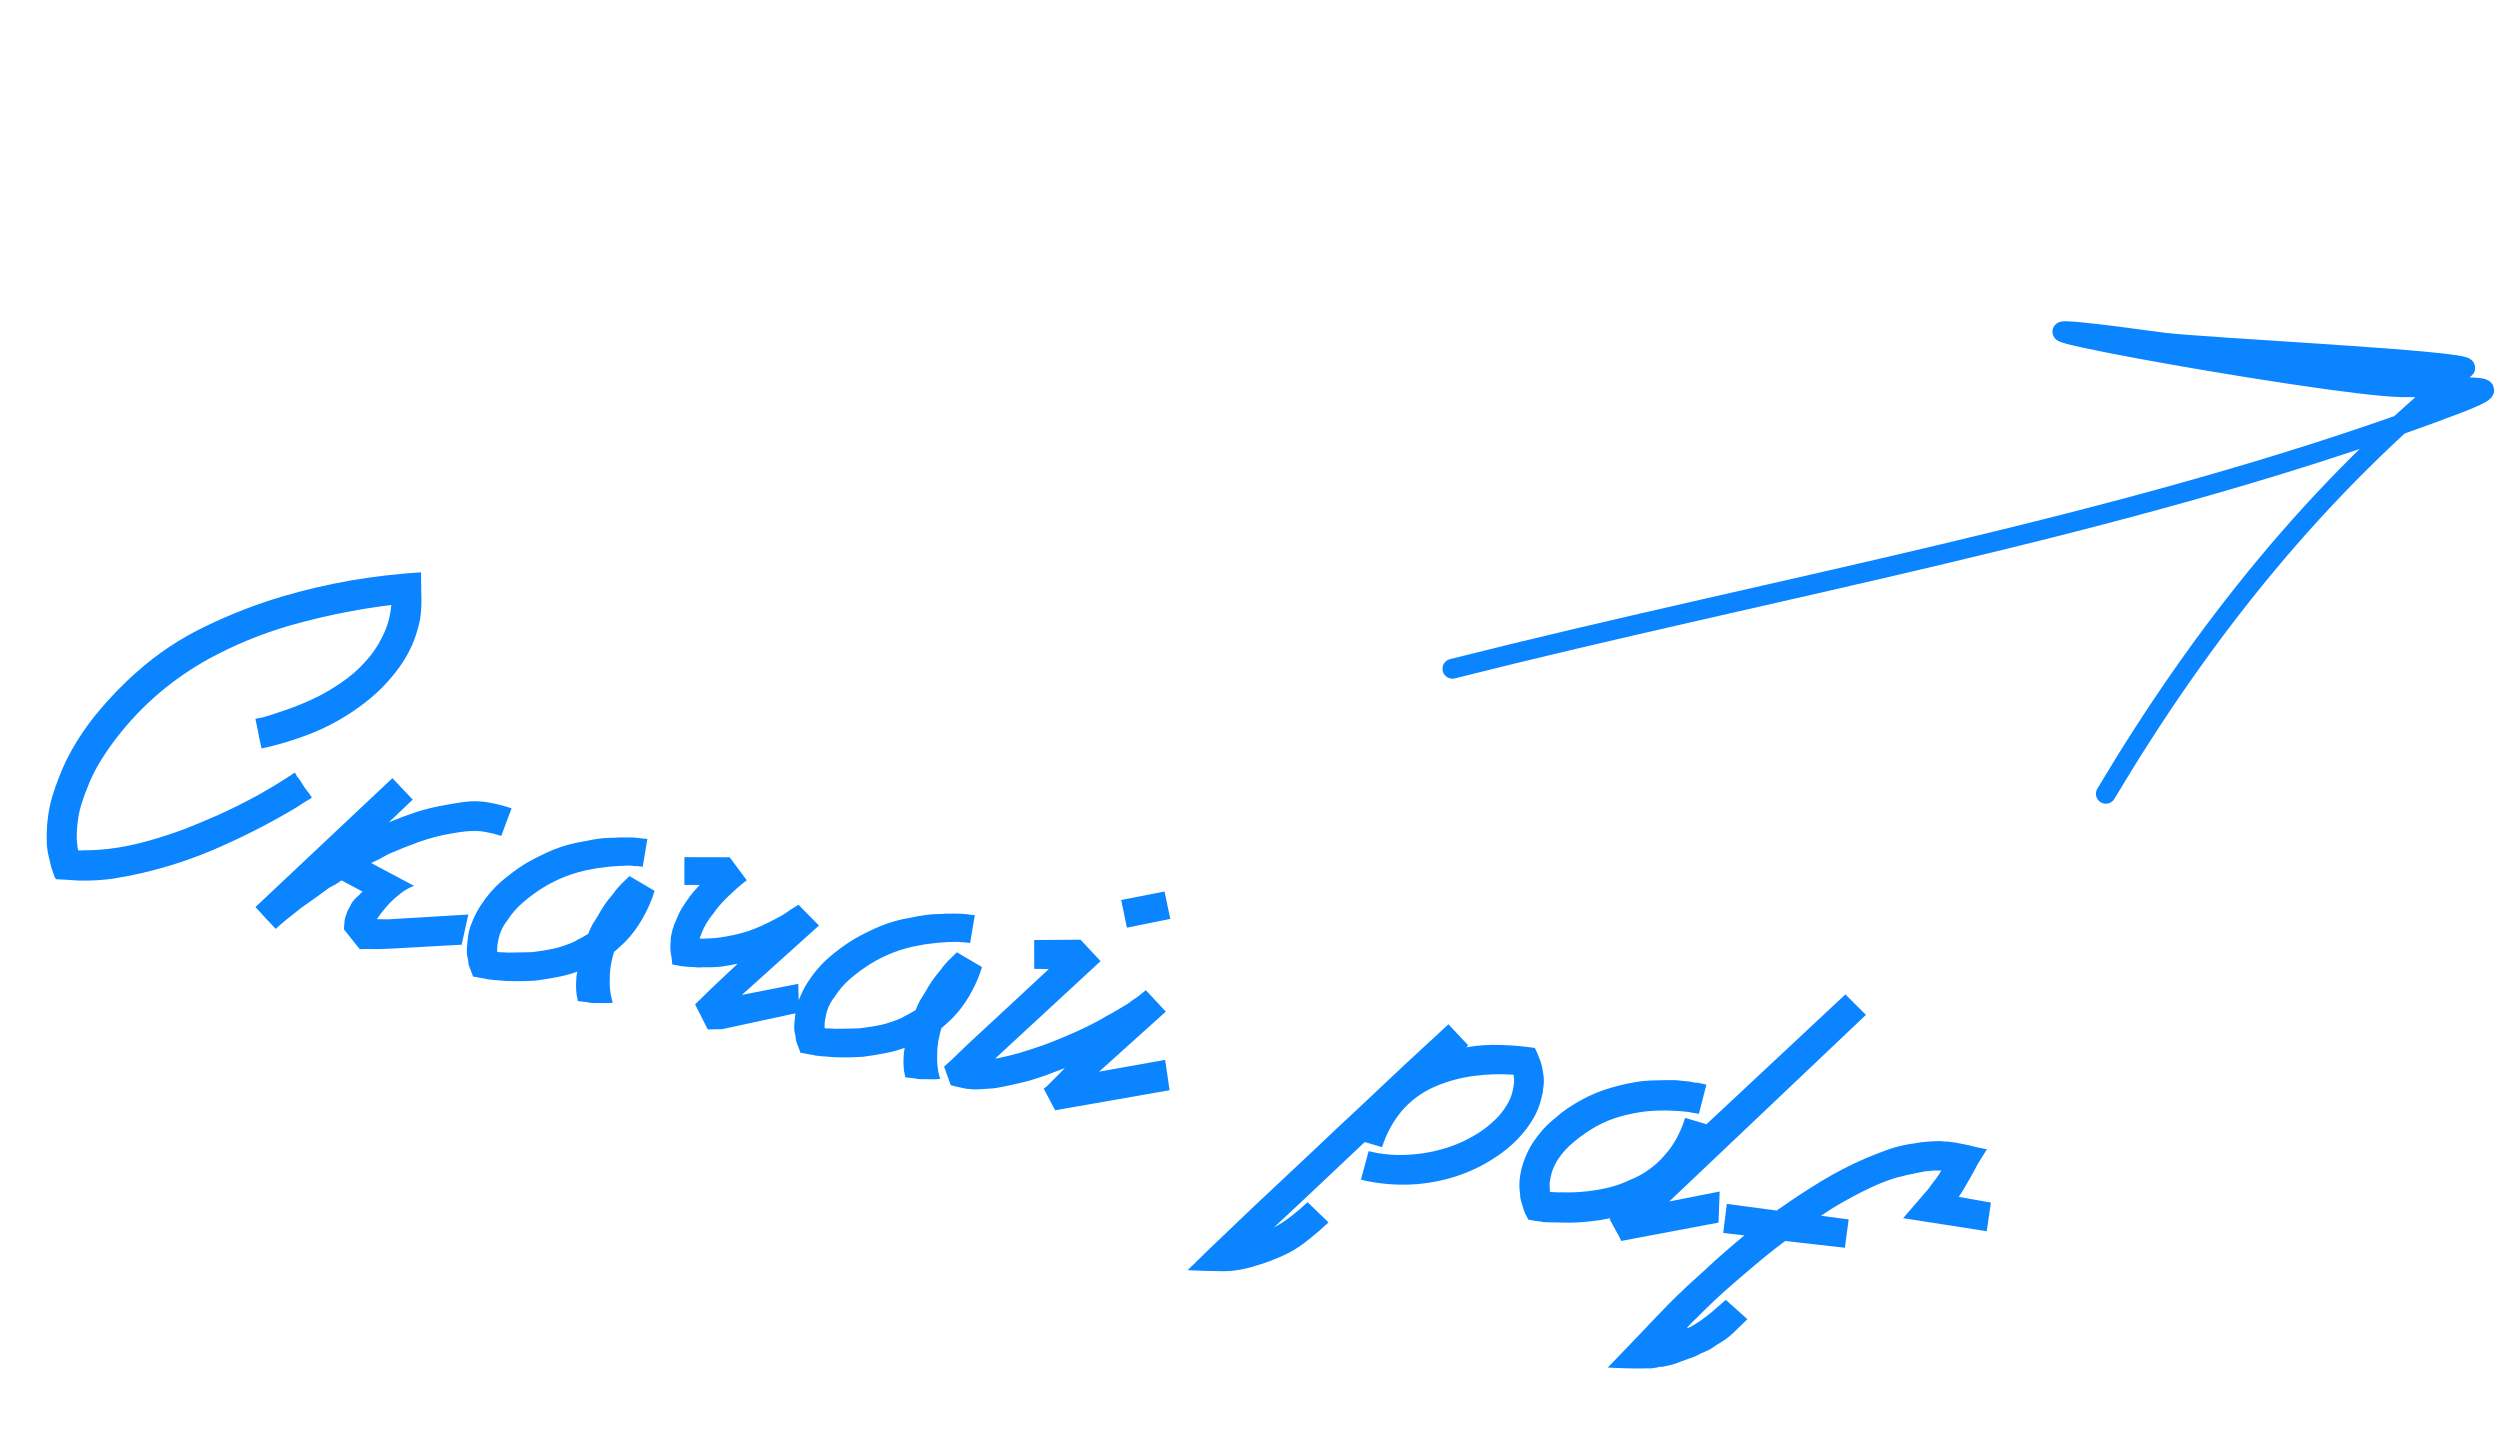 <?xml version="1.0" encoding="UTF-8"?> <svg xmlns="http://www.w3.org/2000/svg" width="252" height="146" viewBox="0 0 252 146" fill="none"><path d="M42.353 62.378C41.993 64.234 41.273 65.887 40.193 67.337C39.136 68.792 37.857 70.064 36.358 71.152C34.882 72.246 33.27 73.152 31.521 73.871C29.778 74.567 28.063 75.091 26.376 75.441C26.31 75.21 26.243 74.931 26.176 74.604C26.113 74.254 26.049 73.915 25.981 73.588C25.901 73.21 25.822 72.832 25.742 72.454C25.866 72.435 25.979 72.414 26.08 72.389C26.182 72.365 26.269 72.349 26.343 72.343C26.444 72.318 26.52 72.3 26.571 72.288C26.853 72.21 27.123 72.129 27.382 72.046C27.641 71.962 27.914 71.87 28.201 71.769C29.367 71.393 30.46 70.965 31.483 70.484C32.449 70.038 33.388 69.502 34.301 68.876C35.236 68.255 36.059 67.549 36.771 66.756C37.505 65.969 38.105 65.09 38.57 64.12C39.058 63.156 39.349 62.11 39.444 60.982C36.411 61.354 33.401 61.935 30.414 62.725C27.432 63.492 24.58 64.578 21.858 65.98C18.075 67.927 14.857 70.532 12.205 73.796C11.501 74.662 10.845 75.575 10.238 76.536C9.631 77.497 9.132 78.507 8.742 79.566C8.459 80.267 8.224 80.967 8.038 81.666C7.879 82.348 7.783 83.068 7.75 83.827C7.732 84.11 7.728 84.385 7.738 84.651C7.771 84.922 7.801 85.204 7.829 85.498C7.865 85.65 7.906 85.732 7.951 85.742C8.002 85.73 8.112 85.72 8.282 85.712C9.454 85.721 10.624 85.634 11.793 85.451C12.961 85.267 14.112 85.008 15.244 84.673C16.399 84.342 17.527 83.97 18.63 83.556C19.738 83.119 20.826 82.666 21.893 82.195C23.231 81.596 24.53 80.953 25.793 80.264C27.083 79.558 28.338 78.796 29.559 77.978C29.676 77.886 29.75 77.879 29.779 77.958C29.832 78.042 29.89 78.151 29.954 78.286C30.07 78.409 30.171 78.54 30.258 78.68C30.345 78.82 30.432 78.96 30.52 79.1C30.659 79.325 30.812 79.54 30.98 79.747C31.148 79.953 31.301 80.169 31.441 80.393C31.211 80.555 30.959 80.712 30.684 80.864C30.432 81.02 30.191 81.18 29.962 81.342C27.512 82.808 24.978 84.123 22.36 85.287C19.764 86.455 17.073 87.362 14.288 88.008C13.352 88.221 12.398 88.406 11.427 88.564C10.462 88.698 9.512 88.765 8.578 88.763C8.097 88.771 7.61 88.753 7.117 88.71C6.646 88.673 6.173 88.647 5.698 88.632C5.652 88.621 5.595 88.56 5.525 88.448C5.483 88.318 5.433 88.175 5.374 88.017C5.314 87.86 5.264 87.716 5.222 87.587C5.181 87.457 5.154 87.367 5.141 87.316C5.122 87.192 5.092 87.065 5.05 86.936C5.031 86.812 5.001 86.685 4.959 86.555C4.845 86.121 4.767 85.684 4.726 85.243C4.707 84.808 4.703 84.363 4.712 83.91C4.743 82.648 4.932 81.422 5.281 80.234C5.652 79.05 6.103 77.885 6.633 76.739C7.488 75.022 8.534 73.408 9.772 71.9C11.009 70.391 12.351 69.002 13.796 67.733C15.882 65.871 18.192 64.337 20.725 63.129C23.263 61.899 25.87 60.889 28.546 60.098C30.833 59.433 33.125 58.9 35.422 58.5C37.742 58.106 40.081 57.836 42.438 57.69C42.446 58.482 42.456 59.263 42.468 60.032C42.503 60.807 42.465 61.589 42.353 62.378ZM44.964 81.133C45.591 81.015 46.163 80.921 46.683 80.85C47.203 80.779 47.712 80.754 48.21 80.774C48.731 80.8 49.253 80.873 49.776 80.995C50.327 81.099 50.923 81.262 51.567 81.484L50.525 84.26C50.036 84.098 49.595 83.983 49.204 83.916C48.817 83.826 48.434 83.773 48.055 83.757C47.698 83.745 47.311 83.763 46.893 83.809C46.475 83.856 46.003 83.926 45.478 84.019C44.406 84.201 43.335 84.479 42.266 84.853C41.219 85.232 40.176 85.648 39.136 86.101C38.833 86.27 38.545 86.43 38.27 86.582C38 86.711 37.717 86.849 37.419 86.995L41.735 89.293C41.291 89.453 40.85 89.698 40.414 90.028C40.006 90.34 39.63 90.672 39.285 91.023C38.962 91.379 38.682 91.709 38.443 92.013C38.233 92.299 38.092 92.494 38.02 92.597C38.02 92.597 38.003 92.617 37.97 92.657L37.936 92.649L39.116 92.672L47.208 92.184L46.535 95.226L39.181 95.634L38.095 95.669L37.127 95.659L36.55 95.669L36.261 95.673L34.675 93.687C34.672 93.495 34.693 93.2 34.737 92.803C34.752 92.639 34.789 92.48 34.849 92.326C34.914 92.149 34.979 91.973 35.044 91.796L35.291 91.351C35.395 91.112 35.477 90.963 35.538 90.905C35.716 90.659 35.905 90.464 36.106 90.319L36.348 90.052C36.376 90.034 36.393 90.014 36.398 89.992C36.426 89.974 36.454 89.957 36.482 89.939L36.566 89.887L34.425 88.742C34.224 88.886 34.025 89.02 33.829 89.142C33.638 89.241 33.433 89.349 33.214 89.466C32.75 89.813 32.289 90.149 31.83 90.474C31.371 90.798 30.898 91.131 30.411 91.473C29.942 91.843 29.487 92.204 29.045 92.556C28.604 92.909 28.185 93.267 27.789 93.63L26.753 92.526L25.75 91.43L39.555 78.436L41.602 80.602L39.203 82.882C40.13 82.499 41.061 82.153 41.996 81.843C42.953 81.539 43.943 81.302 44.964 81.133ZM63.559 94.337C63.425 94.497 63.264 94.675 63.075 94.871C62.886 95.066 62.702 95.239 62.523 95.389C62.306 95.602 62.094 95.792 61.887 95.96C61.641 96.813 61.503 97.559 61.474 98.199C61.444 98.84 61.453 99.368 61.499 99.787C61.553 100.278 61.645 100.707 61.775 101.073L61.3 101.106C61.108 101.109 60.904 101.109 60.689 101.107C60.497 101.11 60.282 101.108 60.044 101.101C59.874 101.109 59.696 101.104 59.508 101.084C59.327 101.042 59.142 101.011 58.955 100.991L58.394 100.932L58.292 100.909L58.223 100.893L58.239 100.825C58.149 100.492 58.095 100.156 58.078 99.817C58.062 99.478 58.062 99.166 58.08 98.883C58.086 98.549 58.123 98.234 58.192 97.939C57.511 98.188 56.821 98.374 56.121 98.499C55.444 98.629 54.747 98.742 54.03 98.839C53.154 98.898 52.251 98.916 51.322 98.891C51.107 98.889 50.895 98.876 50.685 98.851C50.475 98.826 50.251 98.81 50.014 98.802L49.801 98.789L49.452 98.743C49.333 98.74 49.228 98.727 49.138 98.706C49.047 98.685 48.956 98.664 48.865 98.643C48.655 98.618 48.448 98.582 48.243 98.534C48.062 98.492 47.877 98.461 47.69 98.441C47.619 98.233 47.545 98.036 47.468 97.85C47.374 97.637 47.294 97.415 47.228 97.184C47.209 97.059 47.199 96.949 47.197 96.853C47.173 96.752 47.151 96.639 47.132 96.514C47.103 96.436 47.081 96.323 47.067 96.176L47.055 95.921C47.05 95.633 47.068 95.35 47.109 95.072C47.132 94.766 47.161 94.485 47.197 94.23C47.296 93.702 47.463 93.19 47.698 92.693C47.916 92.169 48.171 91.689 48.464 91.255C49.061 90.339 49.735 89.55 50.489 88.887C51.27 88.206 52.109 87.587 53.005 87.029C53.891 86.516 54.812 86.06 55.768 85.659C56.746 85.264 57.757 84.985 58.802 84.82C59.332 84.704 59.857 84.611 60.376 84.54C60.896 84.469 61.43 84.438 61.98 84.446C62.251 84.413 62.516 84.403 62.777 84.416C63.043 84.406 63.306 84.407 63.567 84.42C63.691 84.401 63.821 84.407 63.958 84.439C64.122 84.454 64.263 84.463 64.382 84.466C64.547 84.481 64.686 84.501 64.799 84.527C64.918 84.531 65.071 84.543 65.258 84.562L64.786 87.363C64.713 87.37 64.631 87.363 64.54 87.342C64.449 87.321 64.344 87.308 64.225 87.305C64.106 87.301 63.987 87.297 63.868 87.293C63.777 87.272 63.672 87.26 63.553 87.256C63.316 87.249 63.087 87.255 62.866 87.276C62.651 87.274 62.433 87.283 62.213 87.303C61.777 87.322 61.337 87.363 60.89 87.427C60.45 87.468 60.015 87.534 59.586 87.626C58.712 87.782 57.866 88.017 57.051 88.33C56.235 88.643 55.463 89.026 54.735 89.48C54.006 89.933 53.327 90.434 52.696 90.982C52.066 91.53 51.541 92.138 51.121 92.807C50.645 93.415 50.344 94.088 50.22 94.826C50.178 95.007 50.147 95.192 50.128 95.379C50.113 95.543 50.108 95.722 50.111 95.914L50.171 95.964L50.239 95.98C50.432 95.977 50.61 95.982 50.774 95.997C50.962 96.016 51.151 96.025 51.344 96.021C51.728 96.015 52.113 96.009 52.498 96.003C52.883 95.996 53.256 95.987 53.618 95.976C54.381 95.89 55.115 95.773 55.82 95.626C56.53 95.456 57.22 95.221 57.888 94.921C58.112 94.782 58.345 94.656 58.587 94.545C58.834 94.411 59.069 94.274 59.293 94.134C59.418 93.804 59.566 93.479 59.736 93.159C59.929 92.845 60.119 92.542 60.307 92.25C60.691 91.525 61.161 90.844 61.717 90.207C61.85 90.046 61.972 89.882 62.082 89.717C62.216 89.556 62.363 89.387 62.524 89.209C62.652 89.071 62.791 88.935 62.942 88.803C63.098 88.647 63.268 88.483 63.452 88.31L65.981 89.797C65.75 90.582 65.423 91.369 65 92.157C64.605 92.927 64.125 93.654 63.559 94.337ZM80.464 99.17L80.545 102.063L72.788 103.743L71.345 103.767L70.064 101.241L71.969 99.385L74.361 97.138C74.084 97.194 73.808 97.249 73.532 97.305C73.26 97.337 72.987 97.381 72.71 97.437C72.394 97.459 72.077 97.481 71.76 97.503C71.472 97.508 71.161 97.507 70.826 97.501L70.572 97.514L70.249 97.511C70.085 97.497 69.932 97.485 69.79 97.476C69.671 97.472 69.541 97.466 69.4 97.457C69.116 97.439 68.836 97.409 68.558 97.369C68.308 97.311 68.044 97.261 67.766 97.22C67.742 96.808 67.69 96.412 67.61 96.034C67.559 95.639 67.56 95.22 67.615 94.778C67.619 94.659 67.618 94.562 67.611 94.489C67.632 94.398 67.656 94.296 67.682 94.182L67.801 93.671C67.856 93.54 67.896 93.418 67.922 93.304C67.954 93.168 68.006 93.048 68.078 92.945C68.268 92.438 68.484 91.973 68.726 91.55C68.991 91.133 69.264 90.729 69.547 90.34C69.719 90.116 69.885 89.915 70.046 89.737C70.207 89.559 70.369 89.381 70.53 89.203L68.985 89.203L68.99 86.401L73.515 86.412L73.523 86.378L75.276 88.727C74.986 88.947 74.676 89.198 74.346 89.481C74.045 89.746 73.755 90.014 73.477 90.284C72.83 90.9 72.308 91.498 71.91 92.076C71.41 92.678 71.022 93.318 70.744 93.996C70.712 94.133 70.652 94.287 70.565 94.458L70.533 94.594L70.814 94.624C71.079 94.614 71.334 94.601 71.577 94.586C71.843 94.576 72.111 94.554 72.382 94.522C73.444 94.385 74.454 94.165 75.411 93.861C75.906 93.689 76.396 93.491 76.879 93.268C77.362 93.045 77.836 92.808 78.302 92.557C78.79 92.312 79.253 92.024 79.689 91.694C79.829 91.607 79.955 91.529 80.067 91.459C80.207 91.372 80.347 91.284 80.487 91.197L82.55 93.295L74.777 100.29L80.464 99.17ZM96.562 102.018C96.429 102.179 96.268 102.357 96.078 102.552C95.889 102.748 95.705 102.921 95.527 103.071C95.309 103.284 95.097 103.474 94.891 103.641C94.644 104.494 94.506 105.241 94.477 105.881C94.448 106.521 94.457 107.05 94.503 107.468C94.556 107.96 94.648 108.388 94.779 108.754L94.304 108.787C94.112 108.79 93.908 108.791 93.693 108.789C93.5 108.792 93.285 108.79 93.047 108.782C92.878 108.791 92.699 108.785 92.512 108.766C92.33 108.723 92.146 108.692 91.959 108.673L91.397 108.614L91.295 108.59L91.227 108.574L91.243 108.506C91.153 108.174 91.099 107.838 91.082 107.498C91.065 107.159 91.066 106.848 91.084 106.564C91.09 106.23 91.127 105.916 91.196 105.62C90.515 105.869 89.825 106.056 89.125 106.18C88.448 106.31 87.751 106.424 87.034 106.52C86.157 106.58 85.255 106.597 84.326 106.573C84.111 106.571 83.898 106.557 83.689 106.532C83.479 106.507 83.255 106.491 83.017 106.484L82.805 106.47L82.456 106.425C82.337 106.421 82.232 106.409 82.141 106.388C82.05 106.367 81.959 106.345 81.868 106.324C81.659 106.299 81.451 106.263 81.247 106.215C81.065 106.173 80.881 106.142 80.694 106.123C80.622 105.914 80.548 105.717 80.472 105.532C80.378 105.318 80.298 105.096 80.232 104.865C80.213 104.741 80.202 104.631 80.201 104.535C80.176 104.433 80.155 104.32 80.136 104.196C80.106 104.117 80.085 104.004 80.071 103.857L80.058 103.603C80.053 103.314 80.072 103.031 80.112 102.753C80.136 102.447 80.165 102.166 80.2 101.911C80.299 101.383 80.466 100.871 80.702 100.375C80.92 99.851 81.175 99.371 81.468 98.936C82.064 98.021 82.739 97.231 83.492 96.568C84.274 95.888 85.112 95.268 86.009 94.71C86.895 94.198 87.816 93.741 88.771 93.341C89.75 92.946 90.761 92.666 91.805 92.502C92.336 92.386 92.861 92.292 93.38 92.222C93.9 92.151 94.434 92.12 94.983 92.127C95.254 92.095 95.52 92.085 95.781 92.097C96.046 92.088 96.31 92.089 96.57 92.102C96.695 92.083 96.825 92.089 96.961 92.121C97.126 92.135 97.267 92.144 97.386 92.148C97.55 92.162 97.689 92.182 97.803 92.209C97.922 92.213 98.075 92.224 98.262 92.244L97.79 95.045C97.716 95.052 97.634 95.044 97.543 95.023C97.452 95.002 97.347 94.99 97.229 94.986C97.11 94.982 96.991 94.978 96.872 94.975C96.781 94.954 96.676 94.941 96.557 94.938C96.319 94.93 96.09 94.937 95.87 94.957C95.655 94.955 95.437 94.964 95.216 94.985C94.781 95.003 94.34 95.044 93.894 95.108C93.453 95.149 93.019 95.216 92.59 95.308C91.715 95.464 90.87 95.698 90.054 96.011C89.239 96.325 88.467 96.708 87.738 97.161C87.01 97.615 86.331 98.115 85.7 98.663C85.069 99.211 84.544 99.82 84.125 100.489C83.648 101.097 83.348 101.769 83.224 102.507C83.182 102.689 83.151 102.873 83.131 103.06C83.117 103.225 83.111 103.403 83.114 103.596L83.175 103.646L83.243 103.661C83.435 103.658 83.614 103.664 83.778 103.678C83.965 103.698 84.155 103.706 84.347 103.703C84.732 103.697 85.117 103.69 85.501 103.684C85.886 103.678 86.26 103.669 86.622 103.657C87.384 103.571 88.118 103.455 88.823 103.307C89.534 103.137 90.223 102.902 90.892 102.603C91.116 102.463 91.349 102.338 91.591 102.226C91.837 102.092 92.073 101.955 92.297 101.816C92.422 101.486 92.569 101.16 92.74 100.841C92.933 100.526 93.123 100.223 93.311 99.931C93.695 99.206 94.165 98.525 94.72 97.888C94.854 97.727 94.975 97.564 95.086 97.398C95.219 97.237 95.366 97.068 95.528 96.89C95.656 96.752 95.795 96.617 95.945 96.484C96.102 96.329 96.271 96.165 96.455 95.992L98.984 97.479C98.754 98.264 98.427 99.05 98.004 99.838C97.609 100.609 97.128 101.335 96.562 102.018ZM113.018 90.719L117.385 89.867L117.965 92.625L113.59 93.511L113.018 90.719ZM117.45 106.88L117.898 109.895L106.36 111.917L105.212 109.745C105.24 109.727 105.285 109.69 105.346 109.632C105.402 109.597 105.461 109.551 105.522 109.494C105.583 109.436 105.661 109.358 105.756 109.261L106.742 108.268L107.351 107.655C106.744 107.897 106.139 108.128 105.537 108.347C104.935 108.567 104.313 108.769 103.671 108.955C103.237 109.07 102.806 109.173 102.377 109.265C101.971 109.362 101.542 109.454 101.091 109.54L100.753 109.605C100.628 109.624 100.515 109.646 100.414 109.67C100.318 109.672 100.219 109.685 100.117 109.709C99.925 109.712 99.719 109.724 99.498 109.745C99.301 109.771 99.106 109.785 98.913 109.788L98.37 109.806C98.251 109.802 98.155 109.803 98.082 109.81C97.991 109.789 97.897 109.779 97.801 109.781C97.609 109.784 97.319 109.741 96.933 109.651C96.524 109.555 96.16 109.471 95.842 109.397L95.166 107.515L95.894 106.857L97.7 105.122L101.639 101.475L105.72 97.681L104.251 97.662L104.246 94.751L108.923 94.725L108.915 94.759L108.923 94.725L110.937 96.883L100.315 106.7L100.611 106.662C100.966 106.577 101.333 106.494 101.711 106.415C102.094 106.312 102.477 106.21 102.86 106.107C103.609 105.874 104.361 105.63 105.115 105.374C105.875 105.096 106.614 104.801 107.334 104.489C108.076 104.183 108.798 103.86 109.5 103.52C110.23 103.163 110.942 102.778 111.637 102.364C111.991 102.183 112.336 101.988 112.672 101.779C113.008 101.569 113.342 101.372 113.673 101.185C113.846 101.058 114.005 100.939 114.151 100.829C114.319 100.725 114.49 100.609 114.663 100.481C114.954 100.261 115.233 100.039 115.501 99.814L117.514 101.971L110.787 108.024L117.424 106.838L117.45 106.88ZM155.51 109.952C155.464 110.253 155.444 110.392 155.449 110.369C155.477 110.352 155.493 110.284 155.497 110.165C155.523 110.051 155.536 109.946 155.534 109.85C155.555 109.759 155.547 109.793 155.51 109.952C155.389 110.882 155.101 111.762 154.645 112.59C154.194 113.395 153.637 114.14 152.975 114.824C152.312 115.509 151.572 116.115 150.755 116.643C149.96 117.177 149.149 117.623 148.323 117.982C146.614 118.734 144.782 119.194 142.827 119.362C140.877 119.507 138.995 119.357 137.182 118.911L137.959 116.037C139.363 116.388 140.822 116.5 142.337 116.373C143.874 116.252 145.315 115.928 146.659 115.403C147.289 115.166 147.924 114.859 148.563 114.48C149.225 114.107 149.829 113.673 150.375 113.177C150.945 112.687 151.42 112.139 151.8 111.532C152.209 110.909 152.461 110.237 152.557 109.516C152.636 109.176 152.645 108.83 152.583 108.48L152.58 108.336C151.215 108.234 149.851 108.276 148.49 108.462C147.129 108.648 145.822 109.015 144.569 109.562C143.26 110.144 142.158 110.965 141.264 112.027C140.398 113.071 139.747 114.273 139.311 115.633L137.596 115.126C137.512 115.178 137.47 115.205 137.47 115.205C135.937 116.644 134.432 118.067 132.955 119.472C131.45 120.895 129.934 122.315 128.406 123.732C129.034 123.399 129.628 123.01 130.187 122.565C130.74 122.143 131.279 121.681 131.803 121.18L133.916 123.217C133.303 123.793 132.672 124.341 132.024 124.861C131.371 125.404 130.674 125.877 129.933 126.279C129.31 126.589 128.683 126.863 128.053 127.1C127.423 127.336 126.776 127.545 126.111 127.726C125.057 128.031 123.996 128.168 122.925 128.134C121.85 128.123 120.78 128.09 119.715 128.034C121.207 126.56 122.706 125.112 124.211 123.69C125.694 122.262 127.198 120.839 128.726 119.422C130.075 118.155 131.424 116.888 132.773 115.621C134.1 114.348 135.449 113.081 136.82 111.819C138.353 110.379 139.872 108.948 141.377 107.525C142.905 106.108 144.447 104.682 146.003 103.247L147.99 105.363L147.798 105.57C148.972 105.364 150.128 105.286 151.266 105.335C152.41 105.362 153.561 105.462 154.718 105.635C154.912 106.04 155.082 106.439 155.23 106.833C155.378 107.226 155.481 107.658 155.54 108.126C155.595 108.403 155.623 108.697 155.622 109.008C155.622 109.319 155.584 109.634 155.51 109.952ZM173.343 120.104L173.224 123.239L163.414 125.088L163.273 124.768L162.241 122.874L162.275 122.882L162.283 122.848C162.283 122.848 162.299 122.828 162.333 122.788C161.983 122.85 161.644 122.915 161.317 122.983C160.995 123.028 160.662 123.07 160.317 123.109C159.357 123.221 158.46 123.264 157.628 123.238C157.39 123.231 157.164 123.226 156.949 123.224C156.733 123.222 156.518 123.22 156.303 123.217L155.912 123.198C155.793 123.195 155.686 123.193 155.59 123.195C155.499 123.174 155.397 123.15 155.283 123.124C155.073 123.099 154.863 123.074 154.653 123.049C154.472 123.007 154.276 122.973 154.066 122.948C153.949 122.729 153.841 122.525 153.742 122.334C153.648 122.12 153.568 121.898 153.502 121.667C153.46 121.537 153.427 121.422 153.403 121.32C153.356 121.214 153.323 121.098 153.304 120.974C153.292 120.923 153.279 120.873 153.267 120.822C153.26 120.748 153.251 120.686 153.239 120.635L153.226 120.381C153.181 120.059 153.156 119.754 153.152 119.465C153.152 119.154 153.178 118.837 153.23 118.513C153.322 117.912 153.482 117.326 153.71 116.756C153.939 116.187 154.205 115.662 154.508 115.181C154.834 114.706 155.178 114.259 155.539 113.84C155.923 113.426 156.335 113.043 156.777 112.691C157.201 112.31 157.626 111.978 158.051 111.694C158.505 111.392 158.978 111.107 159.472 110.838C160.431 110.319 161.424 109.915 162.449 109.627C163.502 109.321 164.56 109.1 165.622 108.964C166.159 108.921 166.679 108.898 167.183 108.896C167.715 108.876 168.255 108.87 168.804 108.878C169.065 108.891 169.323 108.915 169.578 108.95C169.861 108.968 170.131 108.995 170.386 109.03C170.522 109.062 170.659 109.094 170.795 109.126C170.937 109.135 171.067 109.141 171.186 109.145L172.004 109.335L171.245 112.285C171.177 112.269 171.086 112.248 170.973 112.222C170.859 112.195 170.743 112.18 170.624 112.176C170.51 112.15 170.408 112.126 170.317 112.105C170.226 112.084 170.121 112.071 170.002 112.068C169.537 112.007 169.078 111.972 168.625 111.963C168.2 111.936 167.759 111.929 167.301 111.942C166.842 111.955 166.393 111.982 165.952 112.023C165.065 112.128 164.199 112.298 163.354 112.533C162.509 112.767 161.688 113.103 160.891 113.541C160.145 113.966 159.432 114.459 158.75 115.019C158.074 115.556 157.515 116.157 157.073 116.82C156.626 117.507 156.352 118.222 156.251 118.965C156.209 119.147 156.192 119.322 156.2 119.492C156.208 119.662 156.217 119.831 156.225 120.001L156.228 120.145L156.474 120.167C156.667 120.164 156.856 120.172 157.043 120.191C157.236 120.188 157.44 120.188 157.655 120.19C158.368 120.212 159.143 120.177 159.979 120.084C160.742 119.998 161.478 119.87 162.189 119.7C162.927 119.512 163.633 119.258 164.307 118.935C165.021 118.646 165.653 118.302 166.201 117.903C166.833 117.451 167.365 116.964 167.798 116.442C168.282 115.908 168.694 115.321 169.035 114.681C169.375 114.042 169.65 113.375 169.86 112.681L172.01 113.325L186.017 100.235L188.088 102.298L168.257 121.112L173.343 120.104ZM195.449 118.385L195.688 117.974L195.578 117.984C195.528 117.996 195.324 117.997 194.967 117.986C194.724 118.001 194.504 118.022 194.306 118.047C194.136 118.056 193.862 118.1 193.484 118.18C192.632 118.341 191.874 118.512 191.209 118.692C190.567 118.878 189.886 119.127 189.167 119.439C188.178 119.879 187.215 120.362 186.278 120.887C185.347 121.389 184.439 121.944 183.555 122.553L186.345 122.915L185.967 125.773L179.945 125.091C178.872 125.895 177.827 126.73 176.811 127.595C175.8 128.438 174.782 129.315 173.755 130.226C173.147 130.779 172.565 131.326 172.008 131.868C171.45 132.409 170.891 132.961 170.328 133.525L169.886 134.033C169.836 134.045 169.841 134.022 169.902 133.965C169.958 133.93 170.014 133.895 170.07 133.86C170.121 133.848 170.172 133.836 170.223 133.824C170.251 133.806 170.29 133.792 170.341 133.779L170.921 133.447C171.285 133.221 171.643 132.969 171.996 132.691C172.342 132.437 172.669 132.165 172.976 131.877C173.305 131.594 173.634 131.312 173.964 131.029L176.135 132.972C175.761 133.34 175.374 133.717 174.973 134.103C174.595 134.494 174.178 134.84 173.725 135.142C173.501 135.282 173.277 135.421 173.053 135.561C172.828 135.7 172.602 135.851 172.372 136.013L171.648 136.348C171.592 136.382 171.527 136.403 171.453 136.41C171.397 136.445 171.341 136.48 171.285 136.515L170.839 136.734C170.625 136.828 170.403 136.908 170.172 136.974C169.936 137.063 169.714 137.143 169.505 137.214L168.873 137.463L168.222 137.634L167.579 137.772C167.46 137.769 167.364 137.77 167.29 137.777C167.189 137.801 167.087 137.826 166.986 137.85L166.427 137.935L165.926 137.927C165.733 137.93 165.552 137.935 165.383 137.944C165.213 137.952 165.057 137.952 164.916 137.943L163.914 137.925L162.062 137.854L165.334 134.447L166.953 132.739L168.231 131.42C168.793 130.856 169.381 130.286 169.994 129.71C170.602 129.157 171.21 128.603 171.818 128.05C172.464 127.434 173.117 126.843 173.776 126.278C174.44 125.69 175.126 125.107 175.836 124.529L173.701 124.284L174.06 121.349L179.148 122.03C179.198 121.922 179.273 121.856 179.374 121.831C180.751 120.858 182.137 119.947 183.532 119.098C184.956 118.231 186.454 117.454 188.028 116.766C188.798 116.442 189.588 116.135 190.399 115.844C191.232 115.559 192.117 115.358 193.055 115.241C193.257 115.192 193.469 115.158 193.69 115.137C193.91 115.116 194.13 115.096 194.351 115.075C194.543 115.072 194.75 115.06 194.97 115.04C195.213 115.024 195.454 115.021 195.691 115.028C195.714 115.033 195.819 115.046 196.006 115.065C196.199 115.062 196.317 115.066 196.363 115.076L196.329 115.069L197.061 115.167L197.955 115.339C198.346 115.406 198.721 115.494 199.08 115.601C199.443 115.686 199.844 115.767 200.281 115.845C200.016 116.262 199.787 116.628 199.594 116.942C199.406 117.234 199.2 117.605 198.975 118.056C198.849 118.29 198.706 118.545 198.546 118.819C198.392 119.07 198.252 119.313 198.125 119.547L197.77 120.147L197.439 120.645L200.683 121.221L200.263 124.106L191.836 122.791L193.903 120.397C194.064 120.219 194.194 120.07 194.294 119.949C194.422 119.811 194.528 119.668 194.61 119.52L194.976 119.03L195.125 118.849L195.449 118.385Z" fill="#0A84FF"></path><path d="M244.85 41.752C243.858 42.115 242.862 42.472 241.862 42.825C243.262 41.538 244.694 40.276 246.159 39.037C245.015 39.044 243.667 39.05 242.149 39.03C234.347 38.928 187.684 30.356 218.027 34.526C221.6 35.017 249.407 36.368 248.477 37.121C247.695 37.753 246.922 38.392 246.159 39.037C251.648 39.008 252.448 38.973 244.85 41.752Z" fill="#0A84FF"></path><path d="M146.401 67.412C178.568 59.281 213.6 53.183 244.85 41.752C254.032 38.393 250.95 39.144 242.149 39.03C234.347 38.928 187.684 30.356 218.027 34.526C221.6 35.017 249.407 36.368 248.477 37.121C233.575 49.171 222.024 63.658 212.269 80.014" stroke="#0A84FF" stroke-width="2" stroke-linecap="round"></path></svg> 